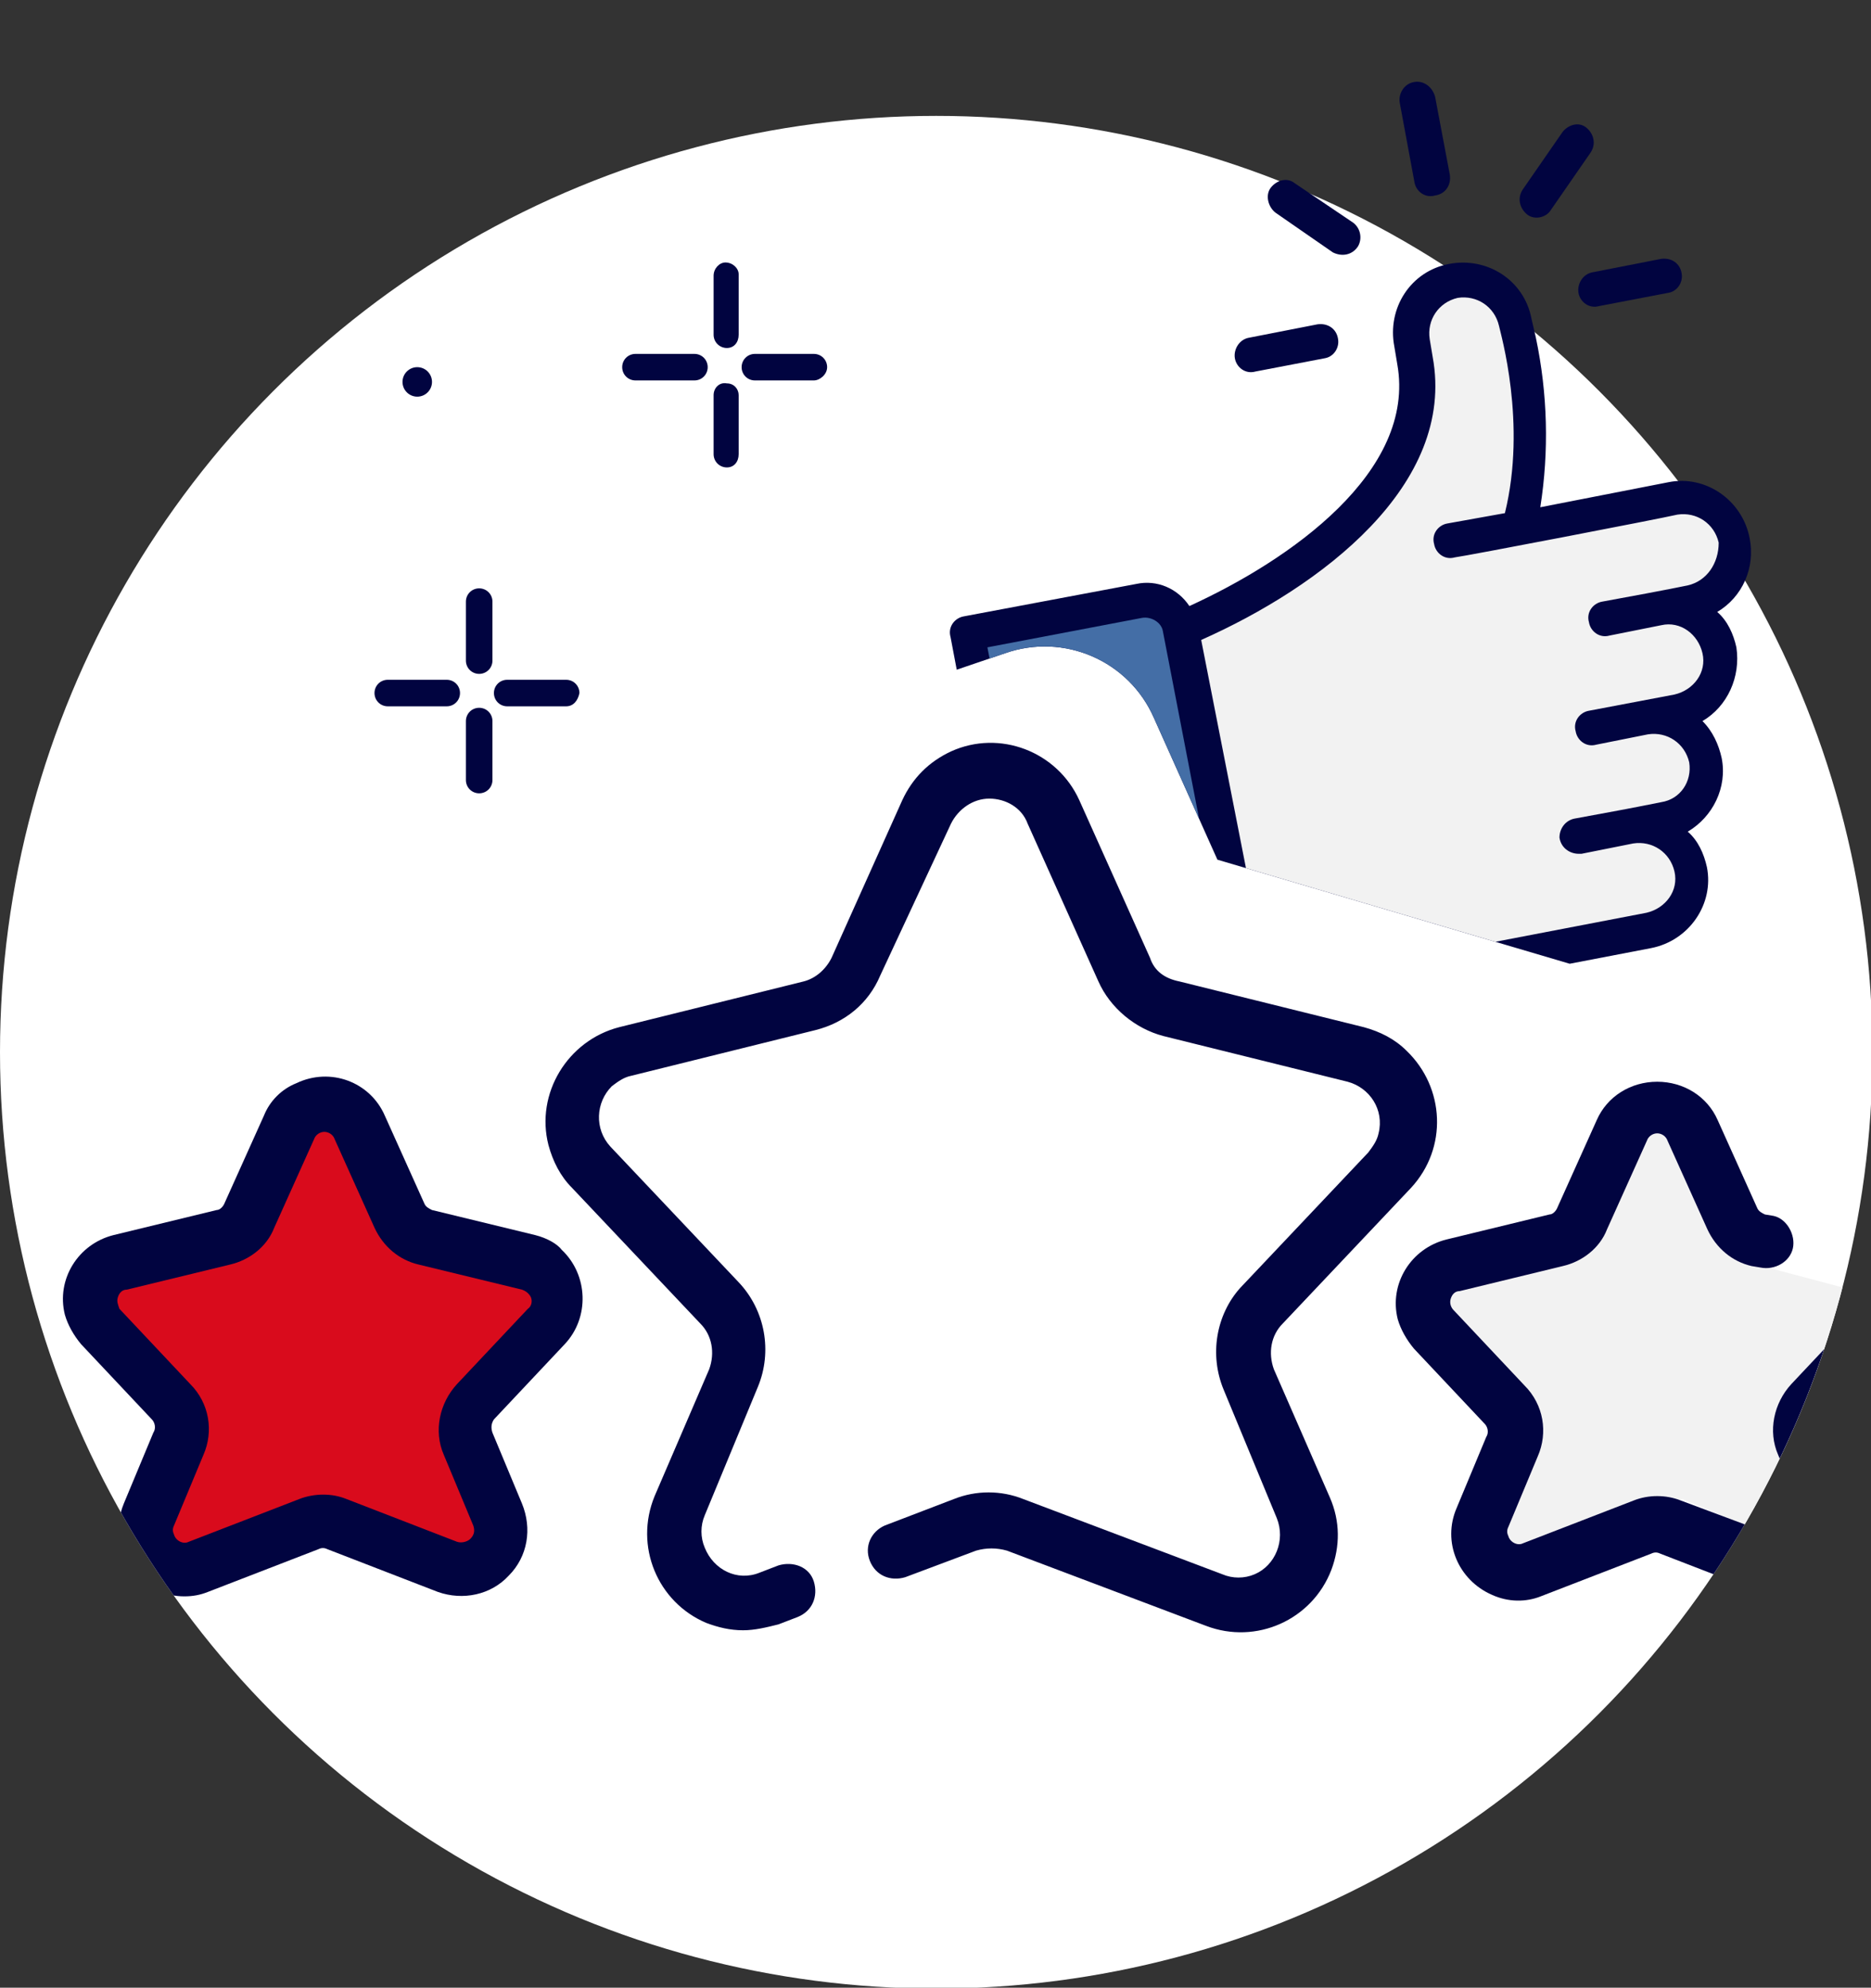 <?xml version="1.0" encoding="utf-8"?>
<!-- Generator: Adobe Illustrator 24.3.0, SVG Export Plug-In . SVG Version: 6.00 Build 0)  -->
<svg version="1.1" id="Calque_1" xmlns="http://www.w3.org/2000/svg" xmlns:xlink="http://www.w3.org/1999/xlink" x="0px" y="0px"
	 viewBox="0 0 126.9 134.8" style="enable-background:new 0 0 126.9 134.8;" xml:space="preserve">
<rect x="0" y="0" width="126.9" height="134.8" fill="#333333" stroke="none"/>
<style type="text/css">
	.st0{fill:#FFFFFF;}
	.st1{clip-path:url(#SVGID_2_);}
	.st2{fill:#F2F2F2;}
	.st3{clip-path:url(#SVGID_4_);}
	.st4{fill:#010440;}
	.st5{clip-path:url(#SVGID_6_);}
	.st6{clip-path:url(#SVGID_8_);}
	.st7{fill:#D90B1C;}
	.st8{clip-path:url(#SVGID_10_);}
	.st9{clip-path:url(#SVGID_12_);}
	.st10{clip-path:url(#SVGID_14_);}
	.st11{clip-path:url(#SVGID_16_);}
	.st12{clip-path:url(#SVGID_18_);}
	.st13{fill:#446EA6;}
	.st14{clip-path:url(#SVGID_20_);}
	.st15{clip-path:url(#SVGID_22_);}
	.st16{clip-path:url(#SVGID_24_);}
	.st17{clip-path:url(#SVGID_26_);}
	.st18{clip-path:url(#SVGID_28_);}
	.st19{clip-path:url(#SVGID_30_);}
</style>
<g id="icone-satisfaction" transform="translate(0)">
	<g id="Groupe_102" transform="translate(0 7.859)">
		<ellipse id="Ellipse_92" class="st0" cx="63.5" cy="63.5" rx="63.5" ry="63.5"/>
		<g>
			<defs>
				<circle id="SVGID_1_" cx="63.5" cy="63.5" r="63.5"/>
			</defs>
			<clipPath id="SVGID_2_">
				<use xlink:href="#SVGID_1_"  style="overflow:visible;"/>
			</clipPath>
			<g id="Groupe_97" class="st1">
				<path id="Tracé_332" class="st2" d="M108.3,72.7l4.2-6.3l5.4,8l1.6,3.6l6.8,1.8l1.2,5.2l-5.4,4.4L124,98l-9.9-4.2L103.2,98
					L99,94.2l3.8-5.6l-5.5-7.4v-3l9.7-2.8L108.3,72.7z"/>
			</g>
		</g>
		<g>
			<defs>
				<circle id="SVGID_3_" cx="63.5" cy="63.5" r="63.5"/>
			</defs>
			<clipPath id="SVGID_4_">
				<use xlink:href="#SVGID_3_"  style="overflow:visible;"/>
			</clipPath>
			<g id="Groupe_98" class="st3">
				<path id="Tracé_333" class="st4" d="M86.4,85c-0.4-1.1-0.2-2.3,0.6-3.1l8.7-9.2c2.5-2.7,2.3-6.8-0.3-9.3
					c-0.8-0.8-1.8-1.3-2.9-1.6l-12.5-3.1C79,58.5,78.3,58,78,57.1l-4.8-10.7c-1.5-3.3-5.4-4.8-8.7-3.3c-1.5,0.7-2.6,1.8-3.3,3.3
					l-4.8,10.7c-0.4,0.8-1.1,1.4-1.9,1.6l-12.5,3.1c-3.5,0.9-5.7,4.5-4.8,8c0.3,1.1,0.8,2.1,1.6,2.9l8.7,9.2c0.8,0.8,1,2,0.6,3.1
					l-3.7,8.6c-1.4,3.4,0.2,7.2,3.5,8.6c0.8,0.3,1.6,0.5,2.5,0.5c0.8,0,1.6-0.2,2.4-0.4l1.3-0.5c1-0.4,1.4-1.4,1.1-2.4
					s-1.4-1.4-2.4-1.1l0,0l-1.3,0.5c-1.5,0.6-3.1-0.2-3.7-1.7c-0.3-0.7-0.3-1.5,0-2.2l3.6-8.7c1-2.4,0.5-5.2-1.3-7.1l-8.7-9.2
					c-1.1-1.2-1-3,0.1-4.1c0.4-0.3,0.8-0.6,1.3-0.7l12.5-3.1c2-0.5,3.6-1.8,4.4-3.7L64.5,48c0.5-1,1.5-1.7,2.6-1.7
					c1.1,0,2.2,0.6,2.6,1.7l4.8,10.7c0.8,1.8,2.5,3.2,4.4,3.7l12.5,3.1c1.5,0.4,2.5,1.9,2.1,3.5c-0.1,0.5-0.4,0.9-0.7,1.3l-8.7,9.2
					C82.5,81.3,82,84,83,86.4l3.6,8.7c0.6,1.5-0.1,3.2-1.5,3.8c-0.7,0.3-1.5,0.3-2.2,0l-13.5-5.1c-1.5-0.6-3.2-0.6-4.7,0L60,95.6
					C59.1,96,58.6,97,59,98s1.4,1.4,2.4,1.1l0,0l4.8-1.8c0.7-0.2,1.4-0.2,2.1,0l13.5,5.1c3.4,1.3,7.2-0.4,8.5-3.8
					c0.6-1.6,0.6-3.3-0.1-4.9L86.4,85z"/>
			</g>
		</g>
		<g>
			<defs>
				<circle id="SVGID_5_" cx="63.5" cy="63.5" r="63.5"/>
			</defs>
			<clipPath id="SVGID_6_">
				<use xlink:href="#SVGID_5_"  style="overflow:visible;"/>
			</clipPath>
			<g id="Groupe_99" class="st5">
				<path id="Tracé_334" class="st4" d="M36.3,75.9l-7-1.7c-0.2-0.1-0.4-0.2-0.5-0.4l-2.7-6c-1-2.3-3.7-3.3-6-2.2
					c-1,0.4-1.8,1.2-2.2,2.2l-2.7,6c-0.1,0.2-0.3,0.4-0.5,0.4l-7,1.7c-2.4,0.6-3.9,3-3.3,5.4c0.2,0.7,0.6,1.4,1.1,2l4.8,5.1
					c0.2,0.2,0.3,0.6,0.1,0.9l-2,4.8c-0.7,1.7-0.4,3.6,0.9,4.9c0.8,0.9,2,1.4,3.2,1.4c0.6,0,1.1-0.1,1.6-0.3l7.5-2.9l0,0
					c0.2-0.1,0.4-0.1,0.6,0l7.5,2.9c1.7,0.6,3.6,0.2,4.8-1.1c1.3-1.3,1.6-3.2,0.9-4.9l-2-4.8c-0.1-0.3-0.1-0.6,0.1-0.9l4.8-5.1
					c1.7-1.8,1.6-4.7-0.2-6.4C37.8,76.5,37.1,76.1,36.3,75.9L36.3,75.9z"/>
			</g>
		</g>
		<g>
			<defs>
				<circle id="SVGID_7_" cx="63.5" cy="63.5" r="63.5"/>
			</defs>
			<clipPath id="SVGID_8_">
				<use xlink:href="#SVGID_7_"  style="overflow:visible;"/>
			</clipPath>
			<g id="Groupe_100" class="st6">
				<path id="Tracé_335" class="st7" d="M35.8,80.9L31,86c-1.2,1.3-1.6,3.2-0.9,4.8l2,4.8c0.1,0.3,0.1,0.6-0.2,0.9
					c-0.2,0.2-0.6,0.3-0.9,0.2l-7.5-2.9c-0.5-0.2-1-0.3-1.6-0.3c-0.5,0-1.1,0.1-1.6,0.3l0,0l-7.5,2.9c-0.4,0.2-0.9-0.1-1-0.5
					c-0.1-0.2-0.1-0.4,0-0.6l2-4.8c0.7-1.6,0.4-3.5-0.9-4.8l-4.8-5.1C8,80.6,7.9,80.4,8,80.1c0.1-0.3,0.3-0.5,0.6-0.5l7-1.7
					c1.3-0.3,2.5-1.2,3-2.5l2.7-6c0.1-0.3,0.4-0.5,0.7-0.5c0.3,0,0.6,0.2,0.7,0.5l2.7,6c0.6,1.3,1.7,2.2,3,2.5l7,1.7
					c0.3,0.1,0.5,0.3,0.6,0.5C36.1,80.3,36.1,80.7,35.8,80.9C35.8,80.8,35.8,80.8,35.8,80.9L35.8,80.9z"/>
			</g>
		</g>
		<g>
			<defs>
				<circle id="SVGID_9_" cx="63.5" cy="63.5" r="63.5"/>
			</defs>
			<clipPath id="SVGID_10_">
				<use xlink:href="#SVGID_9_"  style="overflow:visible;"/>
			</clipPath>
			<g id="Groupe_101" class="st8">
				<path id="Tracé_336" class="st4" d="M129,83.4c1.6-1.7,1.6-4.4,0-6.1c-0.7-0.7-1.9-0.7-2.6,0c-0.7,0.7-0.7,1.7-0.1,2.5
					c0.3,0.3,0.3,0.8,0,1.1l-4.8,5.1c-1.2,1.3-1.6,3.2-0.9,4.8l2,4.8c0.1,0.3,0.1,0.6-0.2,0.9c-0.2,0.2-0.6,0.3-0.9,0.2l-7.5-2.8
					c-1-0.4-2.2-0.4-3.2,0l-7.5,2.9c-0.4,0.2-0.9-0.1-1-0.5c-0.1-0.2-0.1-0.4,0-0.6l2-4.8c0.7-1.6,0.4-3.5-0.9-4.8l-4.8-5.1
					c-0.2-0.2-0.3-0.5-0.2-0.8c0.1-0.3,0.3-0.5,0.6-0.5l7-1.7c1.3-0.3,2.5-1.2,3-2.5l2.7-6c0.1-0.3,0.4-0.5,0.7-0.5
					c0.3,0,0.6,0.2,0.7,0.5l2.7,6c0.6,1.3,1.7,2.2,3,2.5l0.6,0.1c1,0.2,2-0.4,2.2-1.3s-0.4-2-1.3-2.2l-0.6-0.1
					c-0.2-0.1-0.4-0.2-0.5-0.4l-2.7-6c-0.7-1.6-2.3-2.6-4.1-2.6l0,0c-1.8,0-3.4,1-4.1,2.6l-2.7,6c-0.1,0.2-0.3,0.4-0.5,0.4l-7,1.7
					c-2.4,0.6-3.9,3-3.3,5.4c0.2,0.7,0.6,1.4,1.1,2l4.8,5.1c0.2,0.2,0.3,0.6,0.1,0.9l-2,4.8c-1,2.3,0.1,4.9,2.4,5.9
					c1.1,0.5,2.3,0.5,3.3,0.1l7.5-2.9c0.2-0.1,0.4-0.1,0.6,0l7.5,2.9c0.5,0.2,1.1,0.3,1.6,0.3c1.2,0,2.4-0.5,3.2-1.4
					c1.3-1.3,1.6-3.2,0.9-4.9l-2-4.8c-0.1-0.3-0.1-0.6,0.1-0.9L129,83.4z"/>
			</g>
		</g>
	</g>
	<g id="Groupe_120" transform="translate(63.47 0)">
		<g>
			<defs>
				<path id="SVGID_11_" d="M0,45.9l4.7-1.6c4-1.4,8.4,0.5,10.1,4.4l4.3,9.6l28.1,8.3l16.4-11.7L55.3,9.4L37.6,2.7L24.9,0L0,39V45.9
					z"/>
			</defs>
			<clipPath id="SVGID_12_">
				<use xlink:href="#SVGID_11_"  style="overflow:visible;"/>
			</clipPath>
			<g id="Groupe_104" class="st9">
				<g id="Groupe_103" transform="translate(31.465 5.557)">
					<path id="Tracé_337" class="st4" d="M1,0C0.3,0.1-0.1,0.8,0,1.4c0,0,0,0,0,0l1,5.4c0.1,0.6,0.7,1.1,1.4,0.9
						C3.1,7.6,3.5,7,3.4,6.3L2.4,1C2.2,0.3,1.6-0.1,1,0C1,0,1,0,1,0z"/>
				</g>
			</g>
		</g>
		<g>
			<defs>
				<path id="SVGID_13_" d="M0,45.9l4.7-1.6c4-1.4,8.4,0.5,10.1,4.4l4.3,9.6l28.1,8.3l16.4-11.7L55.3,9.4L37.6,2.7L24.9,0L0,39V45.9
					z"/>
			</defs>
			<clipPath id="SVGID_14_">
				<use xlink:href="#SVGID_13_"  style="overflow:visible;"/>
			</clipPath>
			<g id="Groupe_106" class="st10">
				<g id="Groupe_105" transform="translate(11.606 46.993)">
					<path id="Tracé_339" class="st4" d="M1,0C0.3,0.1-0.1,0.8,0,1.4s0.7,1.1,1.4,0.9C2.1,2.2,2.5,1.6,2.4,1C2.2,0.3,1.6-0.1,1,0z"
						/>
				</g>
			</g>
		</g>
		<g>
			<defs>
				<path id="SVGID_15_" d="M0,45.9l4.7-1.6c4-1.4,8.4,0.5,10.1,4.4l4.3,9.6l28.1,8.3l16.4-11.7L55.3,9.4L37.6,2.7L24.9,0L0,39V45.9
					z"/>
			</defs>
			<clipPath id="SVGID_16_">
				<use xlink:href="#SVGID_15_"  style="overflow:visible;"/>
			</clipPath>
			<g id="Groupe_107" class="st11">
				<path id="Tracé_341" class="st4" d="M55.2,36.5c-0.5-2.6-3-4.3-5.5-3.8c0,0,0,0,0,0L41,34.4c0.6-3.8,0.5-7.7-0.3-11.5
					c-0.1-0.4-0.2-0.9-0.3-1.3c-0.5-2.6-3-4.2-5.6-3.7c-2.6,0.5-4.2,3-3.7,5.6l0.2,1.2C32.6,32,24,38,17.2,41.1
					c-0.8-1.2-2.2-1.8-3.6-1.5L1.9,41.8c-0.6,0.1-1.1,0.7-0.9,1.4c0,0,0,0,0,0l5.3,28c0.1,0.6,0.7,1.1,1.4,0.9c0,0,0,0,0,0l11.7-2.2
					c1.4-0.3,2.5-1.3,2.8-2.7c0.6,0.1,1.2,0.1,1.7,0.1c4,0.4,8.1,0.2,12.1-0.6l12.5-2.4c2.6-0.5,4.3-3,3.8-5.5c0,0,0,0,0,0
					c-0.2-0.9-0.6-1.8-1.3-2.4c1.7-1,2.7-3,2.3-5c-0.2-0.9-0.6-1.8-1.3-2.5c1.7-1,2.6-3,2.3-5c-0.2-0.9-0.6-1.8-1.3-2.4
					C54.7,40.5,55.6,38.5,55.2,36.5z"/>
			</g>
		</g>
		<g>
			<defs>
				<path id="SVGID_17_" d="M0,45.9l4.7-1.6c4-1.4,8.4,0.5,10.1,4.4l4.3,9.6l28.1,8.3l16.4-11.7L55.3,9.4L37.6,2.7L24.9,0L0,39V45.9
					z"/>
			</defs>
			<clipPath id="SVGID_18_">
				<use xlink:href="#SVGID_17_"  style="overflow:visible;"/>
			</clipPath>
			<g id="Groupe_108" class="st12">
				<path id="Tracé_343" class="st13" d="M19.9,66.1c0.1,0.6-0.3,1.3-0.9,1.4c0,0,0,0,0,0l-10.5,2L3.5,43.9l10.5-2
					c0.6-0.1,1.3,0.3,1.4,0.9c0,0,0,0,0,0L19.9,66.1z"/>
			</g>
		</g>
		<g>
			<defs>
				<path id="SVGID_19_" d="M0,45.9l4.7-1.6c4-1.4,8.4,0.5,10.1,4.4l4.3,9.6l28.1,8.3l16.4-11.7L55.3,9.4L37.6,2.7L24.9,0L0,39V45.9
					z"/>
			</defs>
			<clipPath id="SVGID_20_">
				<use xlink:href="#SVGID_19_"  style="overflow:visible;"/>
			</clipPath>
			<g id="Groupe_109" class="st14">
				<path id="Tracé_345" class="st2" d="M51,39.7c-2.5,0.5-3.1,0.6-5.8,1.1c-0.6,0.1-1.1,0.7-0.9,1.4c0.1,0.6,0.7,1.1,1.4,0.9l0,0
					l3.5-0.7c1.3-0.3,2.5,0.6,2.8,1.9s-0.6,2.5-1.9,2.8c0,0,0,0,0,0l-5.8,1.1c-0.6,0.1-1.1,0.7-0.9,1.4c0.1,0.6,0.7,1.1,1.4,0.9
					l3.5-0.7c1.3-0.2,2.5,0.6,2.8,1.9c0.2,1.3-0.6,2.5-1.9,2.7c-2.5,0.5-3.1,0.6-5.8,1.1c-0.7,0.1-1.1,0.7-1.1,1.3
					c0.1,0.7,0.7,1.1,1.3,1.1c0.1,0,0.1,0,0.2,0l3.5-0.7c1.3-0.2,2.5,0.6,2.8,1.9s-0.6,2.5-1.9,2.8l0,0l-12.5,2.4
					c-3.8,0.8-7.6,1-11.5,0.6c-0.6-0.1-1.3-0.1-2-0.1L18,43.4c8.1-3.6,17.3-10.5,15.7-19.2l-0.2-1.2c-0.2-1.3,0.6-2.5,1.9-2.8
					c1.3-0.2,2.5,0.6,2.8,1.9l0,0c0.1,0.5,1.9,6.6,0.4,12.7l-3.9,0.7c-0.6,0.1-1.1,0.7-0.9,1.4c0.1,0.6,0.7,1.1,1.4,0.9
					c0.8-0.1,13.8-2.6,15.1-2.9c1.3-0.2,2.5,0.6,2.8,1.9c0,0,0,0,0,0C53.1,38.2,52.3,39.4,51,39.7z"/>
			</g>
		</g>
		<g>
			<defs>
				<path id="SVGID_21_" d="M0,45.9l4.7-1.6c4-1.4,8.4,0.5,10.1,4.4l4.3,9.6l28.1,8.3l16.4-11.7L55.3,9.4L37.6,2.7L24.9,0L0,39V45.9
					z"/>
			</defs>
			<clipPath id="SVGID_22_">
				<use xlink:href="#SVGID_21_"  style="overflow:visible;"/>
			</clipPath>
			<g id="Groupe_111" class="st15">
				<g id="Groupe_110" transform="translate(12.499 51.647)">
					<path id="Tracé_347" class="st4" d="M1,0C0.3,0.1-0.1,0.8,0,1.4c0,0,0,0,0,0l1.8,9.3c0.1,0.6,0.7,1.1,1.4,0.9
						c0.6-0.1,1.1-0.7,0.9-1.4L2.4,1C2.2,0.3,1.6-0.1,1,0C1,0,1,0,1,0z"/>
				</g>
			</g>
		</g>
		<g>
			<defs>
				<path id="SVGID_23_" d="M0,45.9l4.7-1.6c4-1.4,8.4,0.5,10.1,4.4l4.3,9.6l28.1,8.3l16.4-11.7L55.3,9.4L37.6,2.7L24.9,0L0,39V45.9
					z"/>
			</defs>
			<clipPath id="SVGID_24_">
				<use xlink:href="#SVGID_23_"  style="overflow:visible;"/>
			</clipPath>
			<g id="Groupe_113" class="st16">
				<g id="Groupe_112" transform="translate(20.284 21.995)">
					<path id="Tracé_349" class="st4" d="M5.6,0L1,0.9C0.3,1-0.1,1.7,0,2.3c0.1,0.6,0.7,1.1,1.4,0.9l4.7-0.9C6.7,2.2,7.1,1.6,7,1
						C6.9,0.3,6.3-0.1,5.6,0L5.6,0z"/>
				</g>
			</g>
		</g>
		<g>
			<defs>
				<path id="SVGID_25_" d="M0,45.9l4.7-1.6c4-1.4,8.4,0.5,10.1,4.4l4.3,9.6l28.1,8.3l16.4-11.7L55.3,9.4L37.6,2.7L24.9,0L0,39V45.9
					z"/>
			</defs>
			<clipPath id="SVGID_26_">
				<use xlink:href="#SVGID_25_"  style="overflow:visible;"/>
			</clipPath>
			<g id="Groupe_115" class="st17">
				<g id="Groupe_114" transform="translate(43.589 17.557)">
					<path id="Tracé_351" class="st4" d="M5.6,0L1,0.9C0.3,1-0.1,1.7,0,2.3c0.1,0.6,0.7,1.1,1.4,0.9l4.7-0.9C6.7,2.2,7.1,1.6,7,1
						C6.9,0.3,6.3-0.1,5.6,0L5.6,0z"/>
				</g>
			</g>
		</g>
		<g>
			<defs>
				<path id="SVGID_27_" d="M0,45.9l4.7-1.6c4-1.4,8.4,0.5,10.1,4.4l4.3,9.6l28.1,8.3l16.4-11.7L55.3,9.4L37.6,2.7L24.9,0L0,39V45.9
					z"/>
			</defs>
			<clipPath id="SVGID_28_">
				<use xlink:href="#SVGID_27_"  style="overflow:visible;"/>
			</clipPath>
			<g id="Groupe_117" class="st18">
				<g id="Groupe_116" transform="translate(39.612 8.447)">
					<path id="Tracé_353" class="st4" d="M4.5,0.2C4-0.2,3.3,0,2.9,0.5c0,0,0,0,0,0L0.2,4.4C-0.2,5,0,5.7,0.5,6.1
						c0.5,0.4,1.3,0.2,1.6-0.3l2.7-3.9C5.2,1.3,5,0.6,4.5,0.2z"/>
				</g>
			</g>
		</g>
		<g>
			<defs>
				<path id="SVGID_29_" d="M0,45.9l4.7-1.6c4-1.4,8.4,0.5,10.1,4.4l4.3,9.6l28.1,8.3l16.4-11.7L55.3,9.4L37.6,2.7L24.9,0L0,39V45.9
					z"/>
			</defs>
			<clipPath id="SVGID_30_">
				<use xlink:href="#SVGID_29_"  style="overflow:visible;"/>
			</clipPath>
			<g id="Groupe_119" class="st19">
				<g id="Groupe_118" transform="translate(22.53 12.216)">
					<path id="Tracé_355" class="st4" d="M5.8,2.9L1.8,0.2C1.3-0.2,0.6,0,0.2,0.5S0,1.8,0.5,2.2l0,0l3.9,2.7C5,5.2,5.7,5.1,6.1,4.5
						c0,0,0,0,0,0C6.4,4,6.3,3.3,5.8,2.9z"/>
				</g>
			</g>
		</g>
	</g>
	<path id="Tracé_357" class="st4" d="M32.5,45.7c-0.5,0-0.9-0.4-0.9-0.9v-4c0-0.5,0.4-0.9,0.9-0.9s0.9,0.4,0.9,0.9c0,0,0,0,0,0v4
		C33.4,45.3,33,45.7,32.5,45.7C32.5,45.7,32.5,45.7,32.5,45.7z"/>
	<path id="Tracé_358" class="st4" d="M32.5,53.8c-0.5,0-0.9-0.4-0.9-0.9v-4c0-0.5,0.4-0.9,0.9-0.9s0.9,0.4,0.9,0.9c0,0,0,0,0,0v4
		C33.4,53.4,33,53.8,32.5,53.8C32.5,53.8,32.5,53.8,32.5,53.8z"/>
	<path id="Tracé_359" class="st4" d="M38.4,47.9h-4c-0.5,0-0.9-0.4-0.9-0.9s0.4-0.9,0.9-0.9c0,0,0,0,0,0h4c0.5,0,0.9,0.4,0.9,0.9
		C39.2,47.5,38.9,47.9,38.4,47.9z"/>
	<path id="Tracé_360" class="st4" d="M30.3,47.9h-4c-0.5,0-0.9-0.4-0.9-0.9s0.4-0.9,0.9-0.9c0,0,0,0,0,0h4c0.5,0,0.9,0.4,0.9,0.9
		C31.2,47.5,30.8,47.9,30.3,47.9z"/>
	<path id="Tracé_361" class="st4" d="M49.3,23.6c-0.5,0-0.9-0.4-0.9-0.9v-4c0-0.5,0.4-0.9,0.8-0.9c0.5,0,0.9,0.4,0.9,0.8
		c0,0,0,0,0,0.1v4C50.1,23.2,49.8,23.6,49.3,23.6C49.3,23.6,49.3,23.6,49.3,23.6z"/>
	<path id="Tracé_362" class="st4" d="M49.3,31.7c-0.5,0-0.9-0.4-0.9-0.9v-4c0-0.5,0.4-0.9,0.9-0.8c0.5,0,0.8,0.4,0.8,0.8v4
		C50.1,31.3,49.8,31.7,49.3,31.7C49.3,31.7,49.3,31.7,49.3,31.7z"/>
	<path id="Tracé_363" class="st4" d="M55.2,25.8h-4c-0.5,0-0.9-0.4-0.9-0.9s0.4-0.9,0.9-0.9c0,0,0,0,0,0h4c0.5,0,0.9,0.4,0.9,0.9
		S55.6,25.8,55.2,25.8C55.2,25.8,55.2,25.8,55.2,25.8z"/>
	<path id="Tracé_364" class="st4" d="M47.1,25.8h-4c-0.5,0-0.9-0.4-0.9-0.9s0.4-0.9,0.9-0.9c0,0,0,0,0,0h4c0.5,0,0.9,0.4,0.9,0.9
		S47.6,25.8,47.1,25.8C47.1,25.8,47.1,25.8,47.1,25.8z"/>
	<ellipse id="Ellipse_98" class="st4" cx="28.3" cy="25.9" rx="1" ry="1"/>
</g>
</svg>
